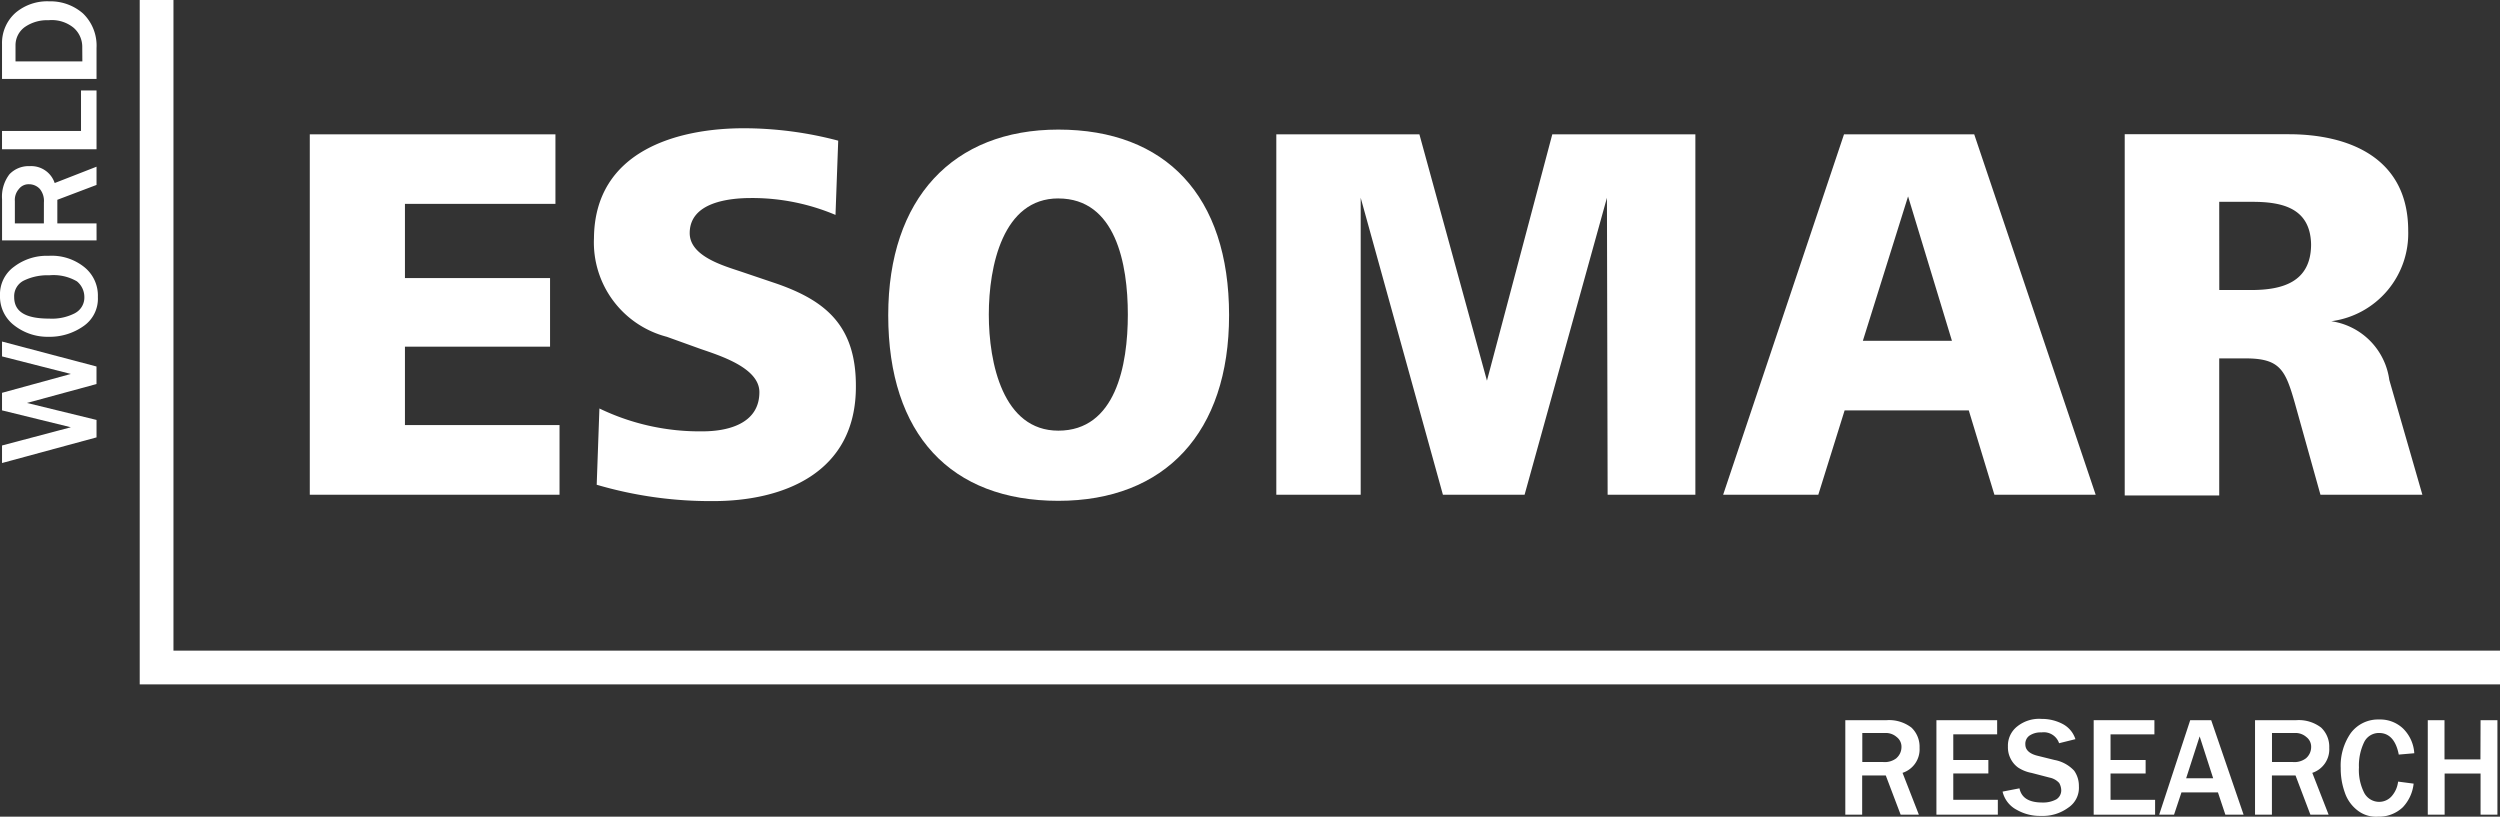 <svg xmlns="http://www.w3.org/2000/svg" width="76.529" height="25" viewBox="0 0 76.529 25"><rect x="0" y="0" width="76.529" height="25" fill="#333333" stroke="none"/><defs><style>.a{fill:#fff;}</style></defs><path class="a" d="M62.345,33.8H57.613v-2.4h4.442V29.3H57.613V27.028h4.607V24.9H54.7V35.933h7.645Z" transform="translate(-45.217 -20.788)"/><path class="a" d="M99.031,30.384l1.033.372c.6.207,1.8.579,1.8,1.322,0,.992-1.012,1.2-1.736,1.2a7.057,7.057,0,0,1-3.161-.7l-.083,2.335a12.343,12.343,0,0,0,3.574.5c2.087,0,4.38-.826,4.36-3.533,0-1.839-.93-2.6-2.417-3.12l-1.1-.372c-.558-.186-1.57-.475-1.57-1.178,0-.95,1.219-1.074,1.88-1.074a6.551,6.551,0,0,1,2.583.517l.083-2.273A11.334,11.334,0,0,0,101.387,24c-1.983,0-4.566.661-4.587,3.368A2.985,2.985,0,0,0,99.031,30.384Z" transform="translate(-78.618 -20.074)"/><path class="a" d="M145.607,35.564c3.264,0,5.227-2.087,5.227-5.682,0-3.657-1.942-5.682-5.227-5.682-3.223,0-5.207,2.107-5.207,5.682C140.4,33.539,142.321,35.564,145.607,35.564Zm0-9.256c1.756,0,2.128,2,2.128,3.554s-.372,3.554-2.128,3.554c-1.694,0-2.128-2.066-2.128-3.554S143.912,26.307,145.607,26.307Z" transform="translate(-113.21 -20.233)"/><path class="a" d="M200.483,26.842,203,35.933h2.5l2.521-9.091.021,9.091h2.686V24.9h-4.38l-2,7.541L202.28,24.9H197.9V35.933h2.583Z" transform="translate(-158.83 -20.788)"/><path class="a" d="M267.819,33.35h3.8l.785,2.583h3.1L271.786,24.9H267.8l-3.7,11.033h2.913Zm1.942-6.55,1.343,4.421h-2.727Z" transform="translate(-211.352 -20.788)"/><path class="a" d="M326.493,31.759h.806c1.054,0,1.219.351,1.508,1.364l.785,2.81h3.12L331.7,32.421a2.1,2.1,0,0,0-1.777-1.8,2.709,2.709,0,0,0,2.355-2.769c0-2.293-1.9-2.955-3.657-2.955H323.6V35.954h2.893Zm0-4.793h1.012c.909,0,1.777.186,1.8,1.3,0,1.178-.909,1.4-1.839,1.4h-.971Z" transform="translate(-258.559 -20.788)"/><path class="a" d="M30.533,24.917V5H29.5V25.95h72.252V24.917Z" transform="translate(-25.223 -5)"/><path class="a" d="M284.473,112.547a.809.809,0,0,0-.248-.62,1.125,1.125,0,0,0-.764-.227H282.2v2.893h.516v-1.2h.723l.455,1.2h.558l-.5-1.281A.757.757,0,0,0,284.473,112.547Zm-.7.31a.582.582,0,0,1-.413.124h-.64v-.888h.682a.505.505,0,0,1,.372.124.372.372,0,0,1,.145.31A.45.45,0,0,1,283.77,112.857Z" transform="translate(-225.712 -89.654)"/><path class="a" d="M296.216,113.332h1.074v-.413h-1.074v-.785h1.343V111.7H295.7v2.893h1.88v-.455h-1.364Z" transform="translate(-236.423 -89.654)"/><path class="a" d="M307.09,112.76l-.5-.124c-.269-.062-.393-.186-.393-.351a.307.307,0,0,1,.124-.269.614.614,0,0,1,.372-.1.494.494,0,0,1,.537.331l.5-.124a.8.8,0,0,0-.372-.455,1.363,1.363,0,0,0-.661-.165,1.07,1.07,0,0,0-.744.227.746.746,0,0,0-.289.62.756.756,0,0,0,.083.372.746.746,0,0,0,.227.269,1.132,1.132,0,0,0,.413.165l.558.145a.531.531,0,0,1,.289.165.471.471,0,0,1,.062.227.325.325,0,0,1-.145.269.84.84,0,0,1-.434.1c-.413,0-.64-.145-.7-.434l-.517.1a.845.845,0,0,0,.434.558,1.42,1.42,0,0,0,.744.186,1.312,1.312,0,0,0,.827-.248.73.73,0,0,0,.331-.661.8.8,0,0,0-.145-.475A1.088,1.088,0,0,0,307.09,112.76Z" transform="translate(-244.198 -89.496)"/><path class="a" d="M319.516,113.332h1.074v-.413h-1.074v-.785h1.343V111.7H319v2.893h1.88v-.455h-1.364Z" transform="translate(-254.909 -89.654)"/><path class="a" d="M329.651,111.7l-.95,2.893h.455l.227-.682H330.5l.227.682h.558l-.992-2.893Zm-.124,1.777.413-1.281.413,1.281Z" transform="translate(-262.605 -89.654)"/><path class="a" d="M345.172,112.547a.809.809,0,0,0-.248-.62,1.125,1.125,0,0,0-.764-.227H342.9v2.893h.517v-1.2h.723l.455,1.2h.558l-.5-1.281A.757.757,0,0,0,345.172,112.547Zm-.7.31a.582.582,0,0,1-.413.124h-.64v-.888h.682a.505.505,0,0,1,.372.124.372.372,0,0,1,.145.31A.45.45,0,0,1,344.47,112.857Z" transform="translate(-273.87 -89.654)"/><path class="a" d="M356.777,112.013c.31,0,.517.227.6.661l.475-.041a1.157,1.157,0,0,0-.351-.764,1.015,1.015,0,0,0-.723-.269,1.04,1.04,0,0,0-.868.413,1.744,1.744,0,0,0-.31,1.074,2.163,2.163,0,0,0,.124.744,1.145,1.145,0,0,0,.372.537.92.92,0,0,0,.641.207,1.061,1.061,0,0,0,.764-.289,1.239,1.239,0,0,0,.331-.723l-.475-.062a.823.823,0,0,1-.186.434.509.509,0,0,1-.393.186.519.519,0,0,1-.455-.269,1.532,1.532,0,0,1-.165-.785,1.644,1.644,0,0,1,.165-.785A.5.5,0,0,1,356.777,112.013Z" transform="translate(-283.947 -89.575)"/><path class="a" d="M370.112,112.9h-1.1v-1.2H368.5v2.893h.516v-1.26h1.1v1.26h.516V111.7h-.516Z" transform="translate(-294.182 -89.654)"/><path class="a" d="M9.1,56.055l2.107.537L9.1,57.17v.537l2.107.517L9.1,58.782v.537l2.893-.785V58L9.864,57.48l2.128-.579v-.537L9.1,55.6Z" transform="translate(-9.038 -45.145)"/><path class="a" d="M11.362,43.231a1.592,1.592,0,0,0-1.074-.331,1.647,1.647,0,0,0-1.054.331,1.042,1.042,0,0,0-.434.888,1.107,1.107,0,0,0,.434.909,1.66,1.66,0,0,0,1.054.351,1.8,1.8,0,0,0,1.074-.331,1.017,1.017,0,0,0,.434-.888A1.115,1.115,0,0,0,11.362,43.231Zm-.269,1.426a1.532,1.532,0,0,1-.785.165c-.723,0-1.074-.207-1.074-.661a.534.534,0,0,1,.289-.5,1.644,1.644,0,0,1,.785-.165,1.424,1.424,0,0,1,.847.186.618.618,0,0,1,.227.475A.54.54,0,0,1,11.093,44.656Z" transform="translate(-8.8 -35.069)"/><path class="a" d="M11.993,31.356h-1.2v-.723l1.2-.455v-.558l-1.281.5a.757.757,0,0,0-.764-.517.809.809,0,0,0-.62.248,1.125,1.125,0,0,0-.227.764v1.26h2.893Zm-1.612,0H9.493v-.682a.505.505,0,0,1,.124-.372.372.372,0,0,1,.31-.145.449.449,0,0,1,.331.145.581.581,0,0,1,.124.413Z" transform="translate(-9.038 -24.517)"/><path class="a" d="M11.993,18.421V18.4h-.475v1.24H9.1V20.2h2.893Z" transform="translate(-9.038 -15.631)"/><path class="a" d="M11.993,6.626a1.368,1.368,0,0,0-.413-1.054A1.511,1.511,0,0,0,10.546,5.2a1.5,1.5,0,0,0-1.033.351A1.234,1.234,0,0,0,9.1,6.5V7.576h2.893Zm-.434.413H9.513v-.5A.686.686,0,0,1,9.8,5.985a1.194,1.194,0,0,1,.723-.207,1.06,1.06,0,0,1,.764.227.773.773,0,0,1,.269.6Z" transform="translate(-9.038 -5.159)"/></svg>
